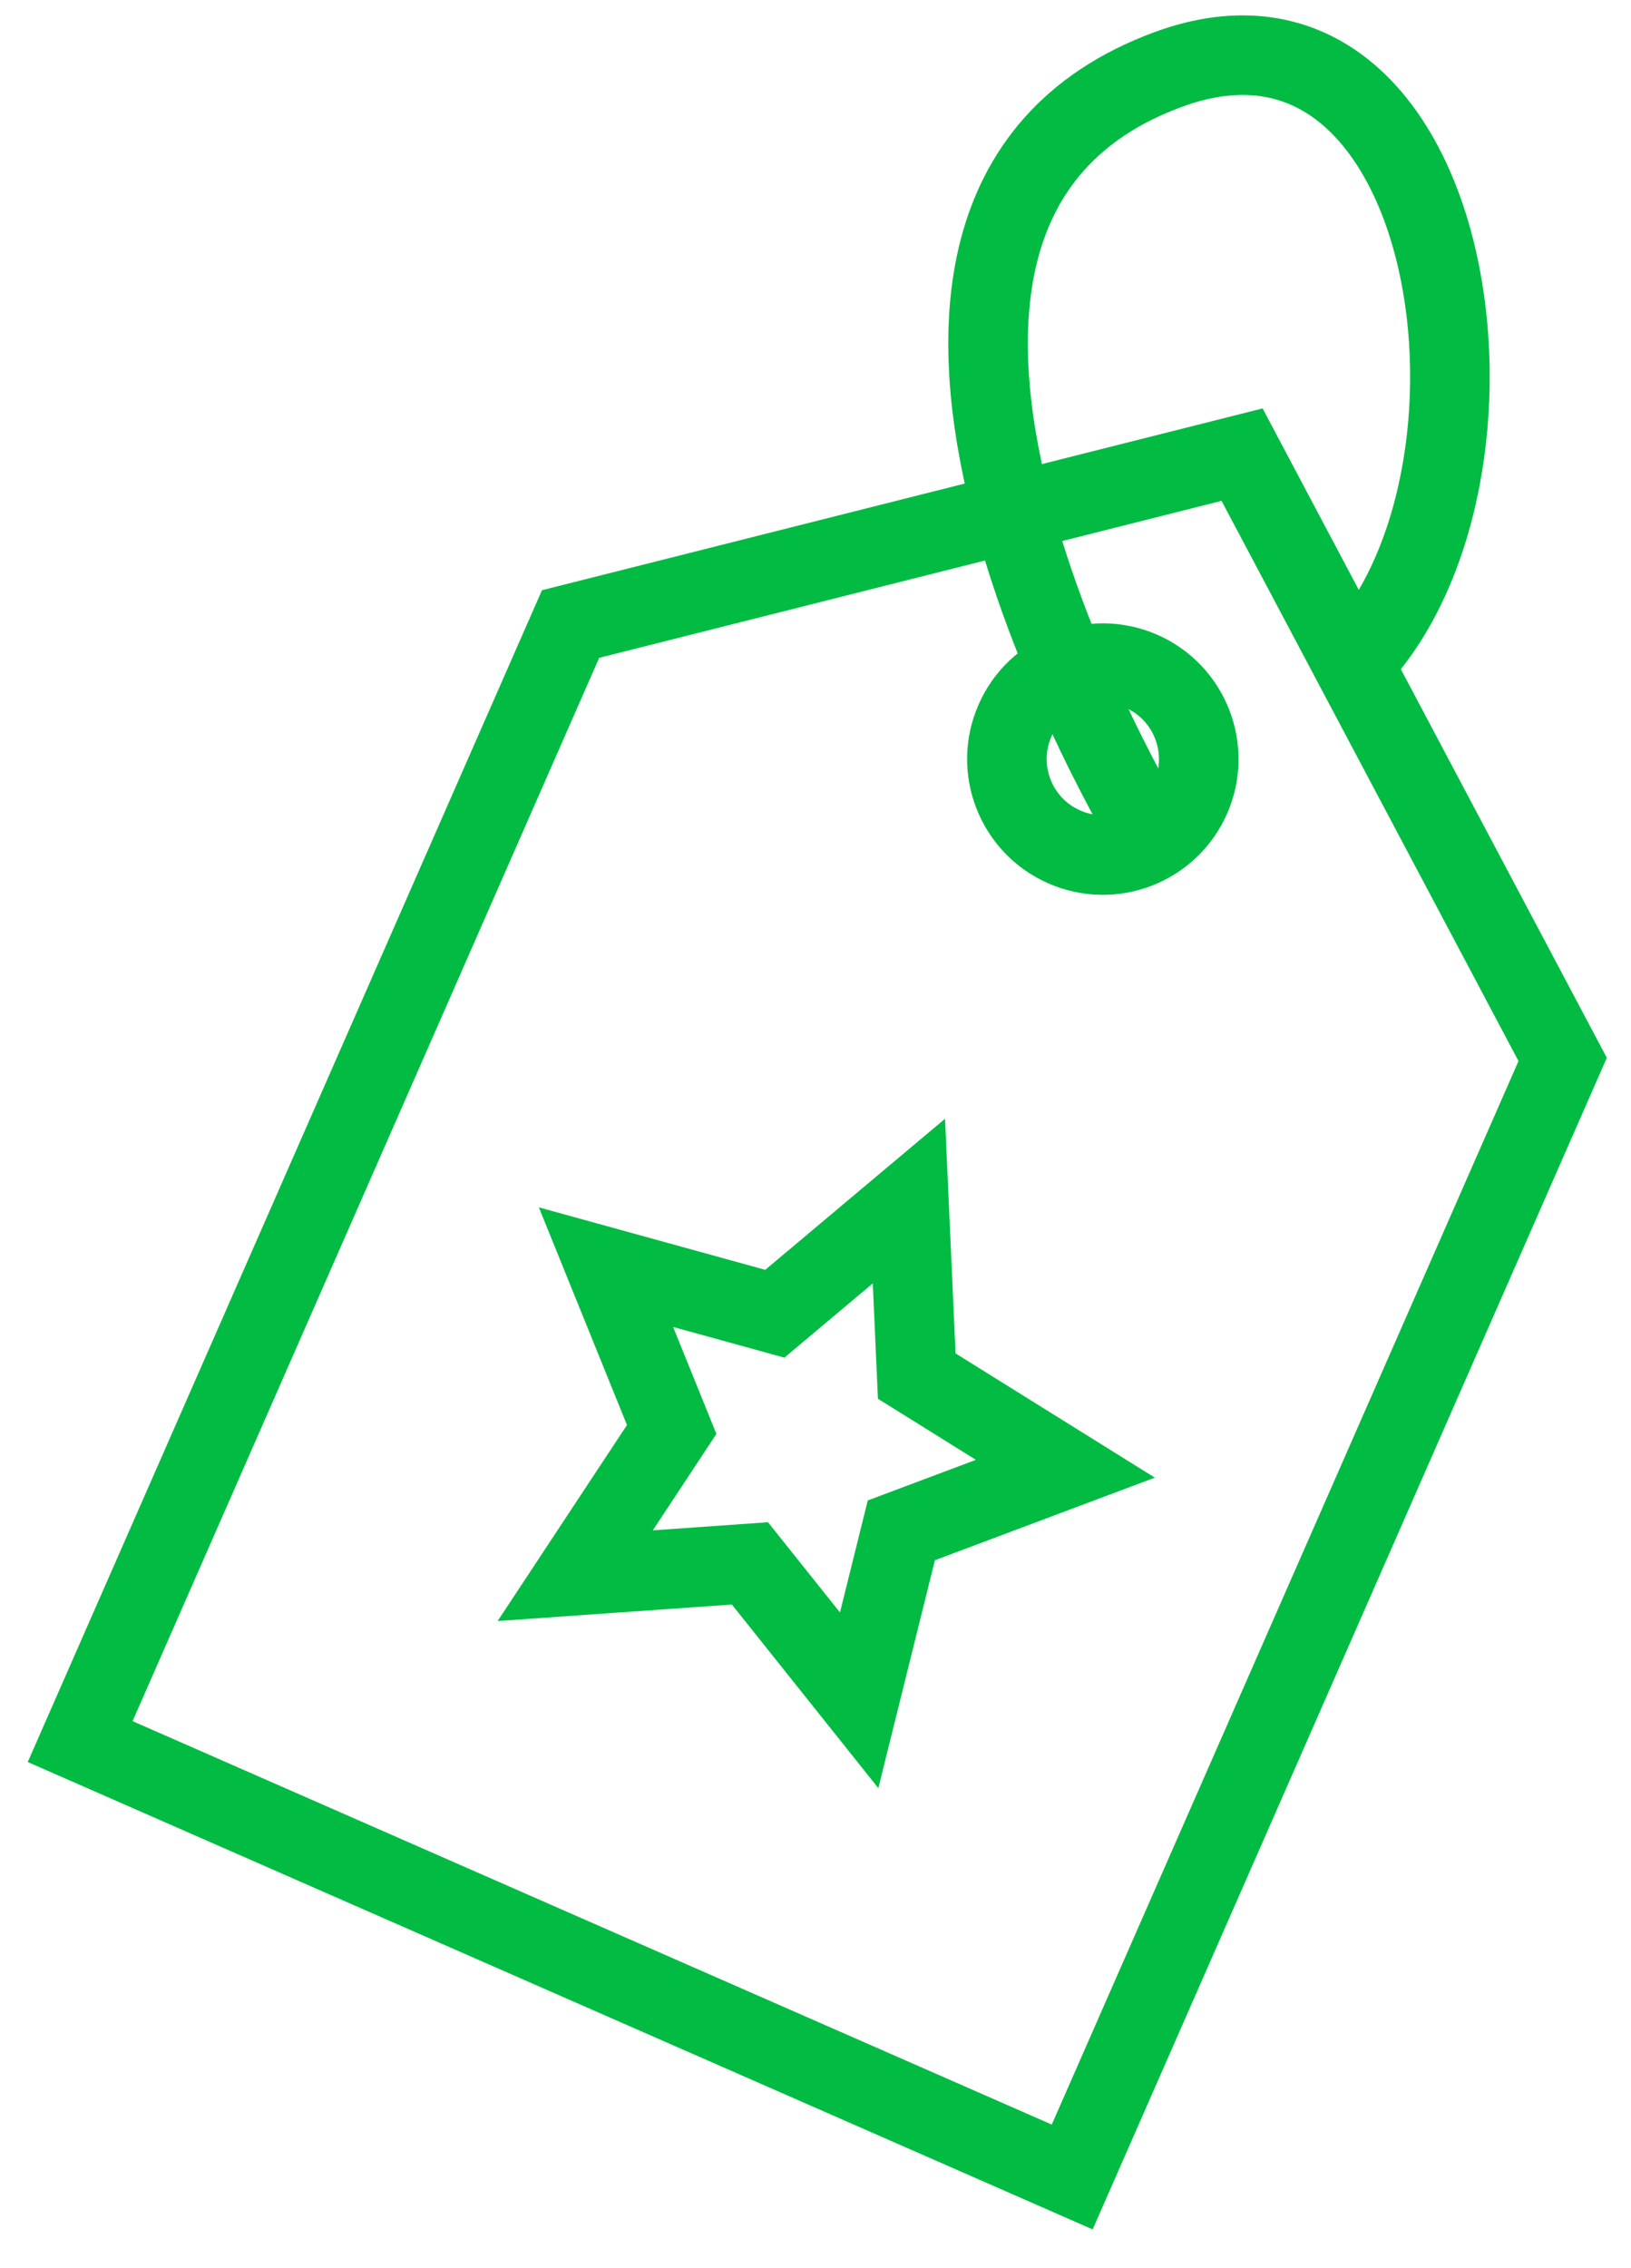 <svg width="41" height="57" viewBox="0 0 41 57" fill="none" xmlns="http://www.w3.org/2000/svg">
<path d="M26.953 54.719L2.015 43.775L14.343 15.685L31.223 11.427L39.282 26.629L26.953 54.719Z" stroke="#02BB43" stroke-width="2" stroke-miterlimit="10"/>
<path d="M22.848 30.189L23.045 34.588L26.781 36.917L22.658 38.465L21.597 42.737L18.852 39.296L14.46 39.605L16.885 35.93L15.233 31.85L19.477 33.021L22.848 30.189Z" stroke="#02BB43" stroke-width="2" stroke-miterlimit="10"/>
<path d="M29.931 20.049C30.465 18.829 29.911 17.407 28.692 16.871C27.472 16.337 26.049 16.891 25.515 18.111C24.98 19.33 25.535 20.753 26.753 21.287C27.974 21.823 29.396 21.269 29.931 20.049Z" stroke="#02BB43" stroke-width="2" stroke-miterlimit="10"/>
<path d="M28.851 20.892C28.851 20.892 19.497 5.398 29.351 1.752C36.682 -0.962 38.565 12.18 33.914 16.777" stroke="#02BB43" stroke-width="2" stroke-miterlimit="10"/>
</svg>
